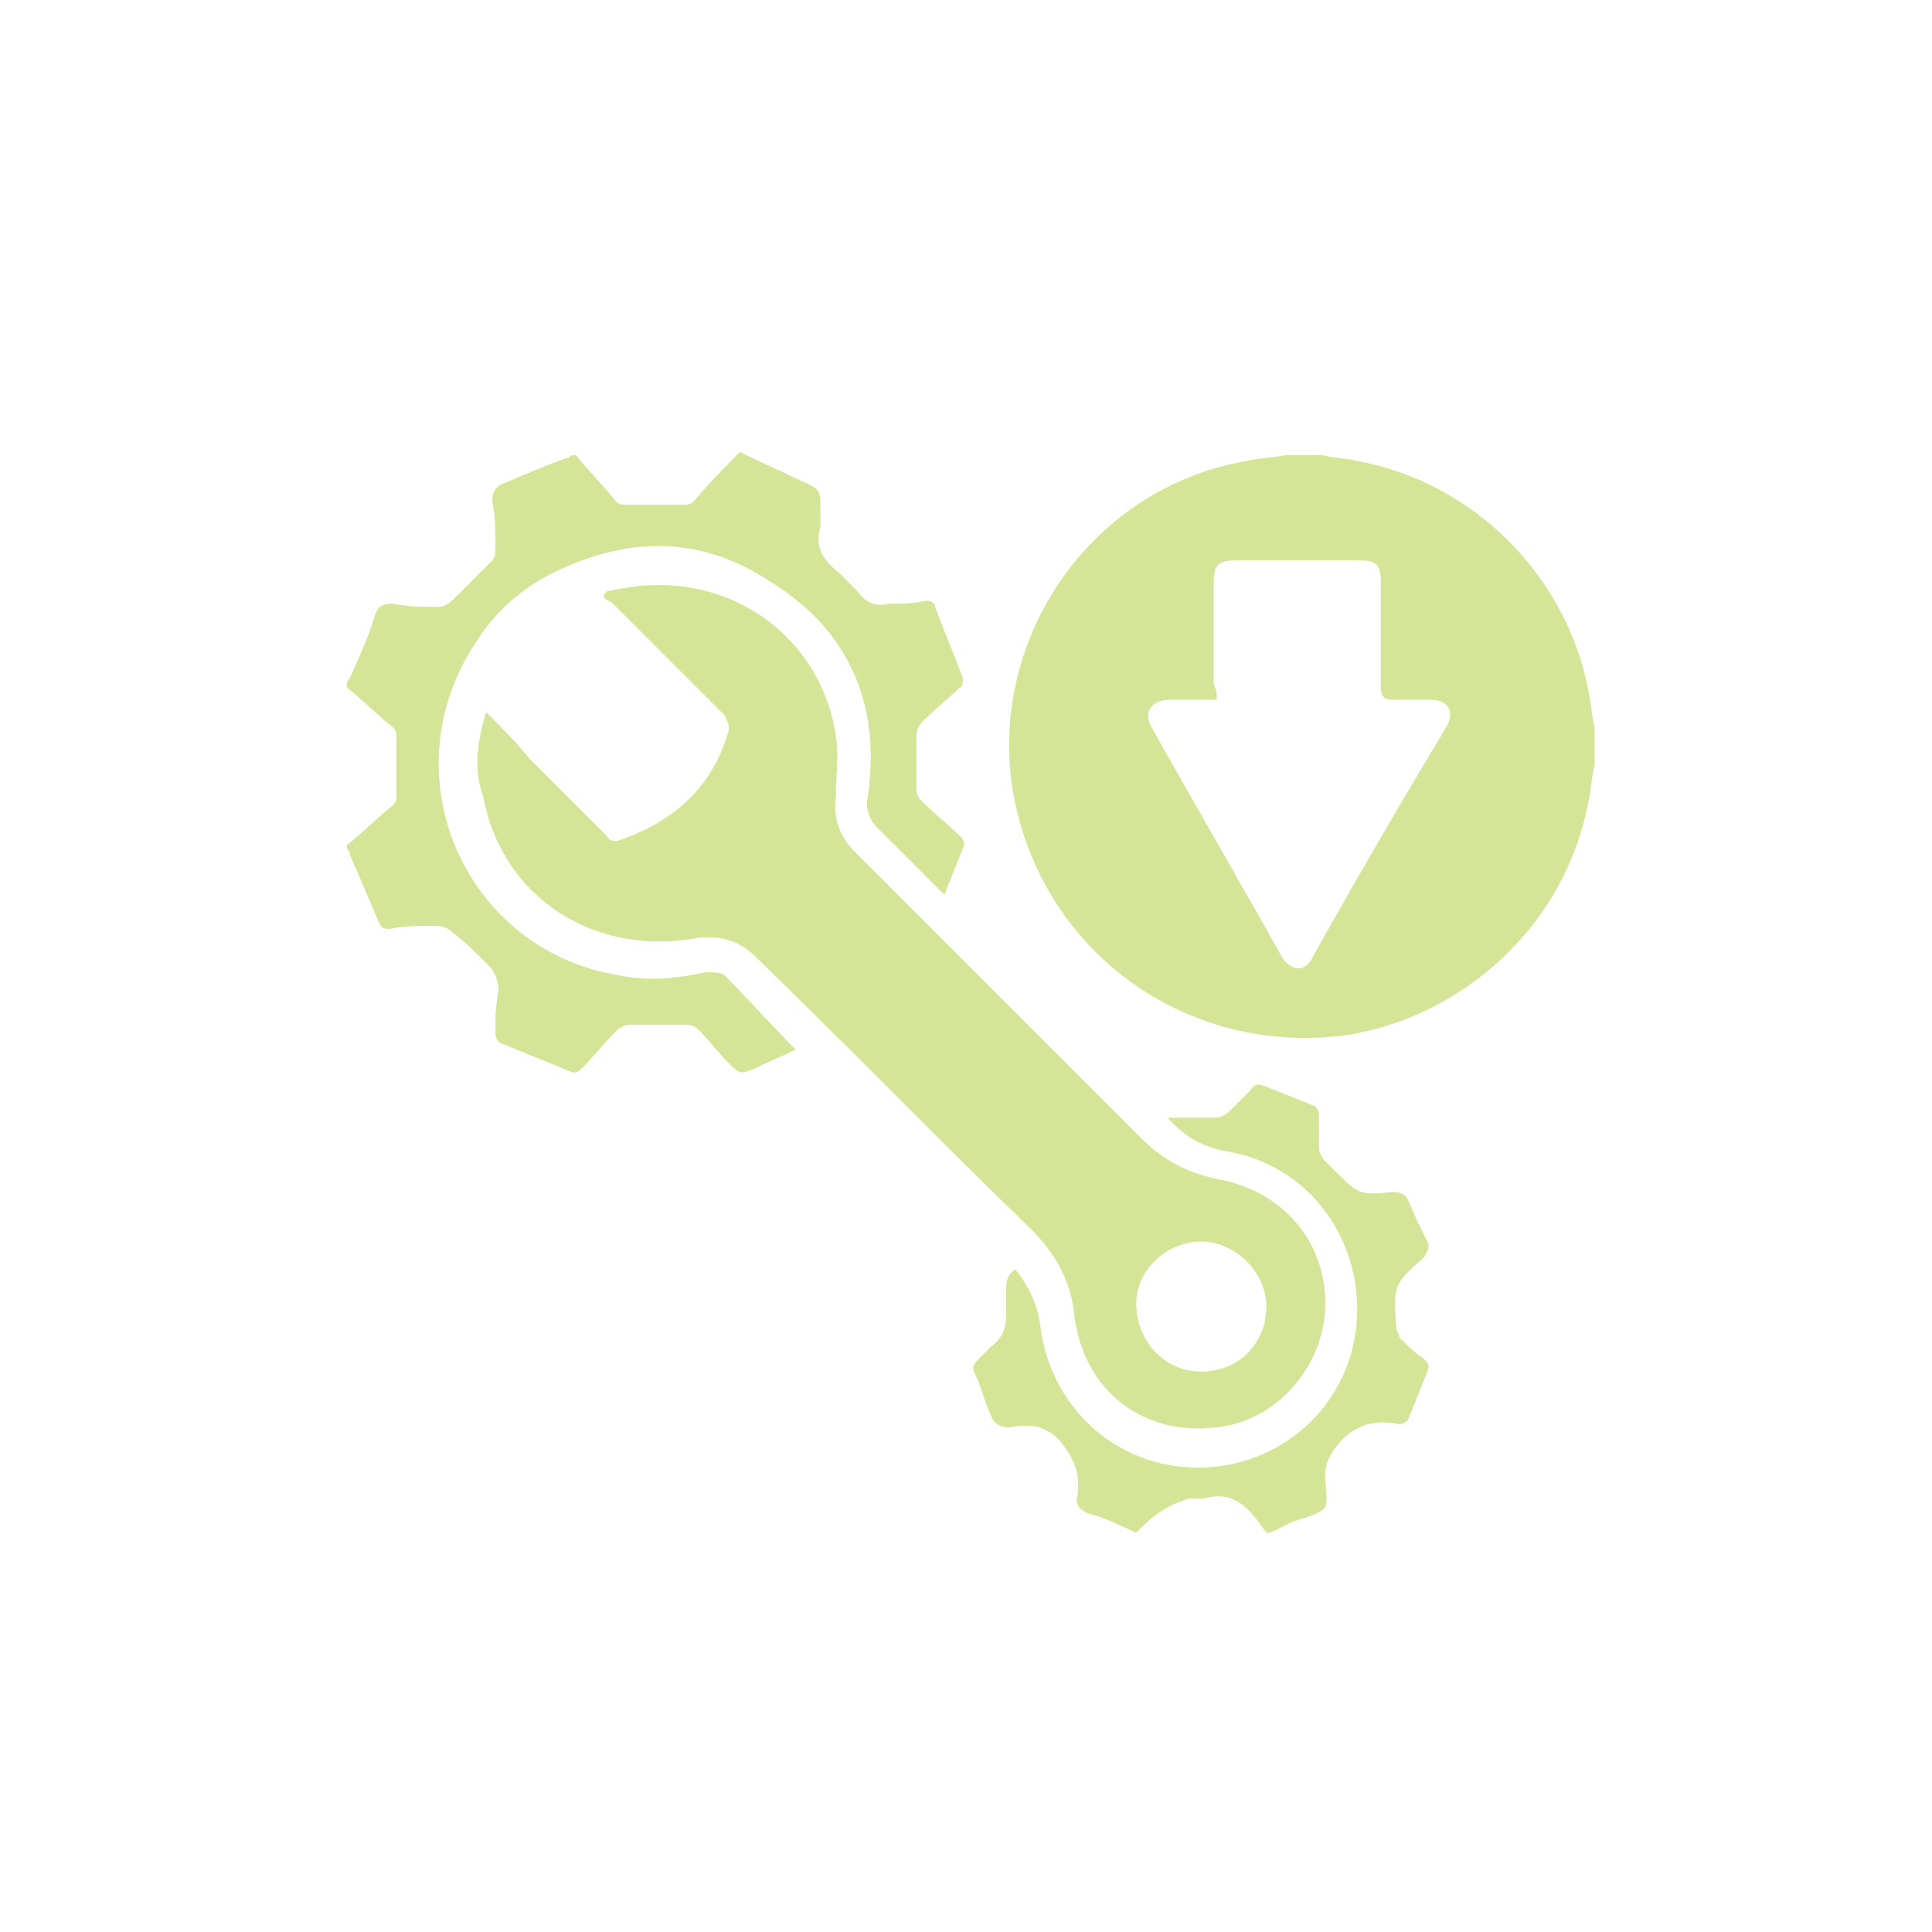 <svg xml:space="preserve" style="enable-background:new 0 0 62.4 62.4;" viewBox="0 0 62.4 62.4" y="0px" x="0px" xmlns:xlink="http://www.w3.org/1999/xlink" xmlns="http://www.w3.org/2000/svg" id="Layer_1" version="1.1">
<style type="text/css">
	.st0{clip-path:url(#SVGID_00000003103703376966526560000000208431268758760849_);}
	.st1{clip-path:url(#SVGID_00000090981089315452592040000008984969078983436957_);}
	.st2{clip-path:url(#SVGID_00000053526185107133648690000016384878411849701052_);fill:none;}
	.st3{fill:#FFFFFF;stroke:#E6E7E8;stroke-width:1.186;stroke-miterlimit:10;}
	.st4{fill:#D4E598;}
	.st5{fill:none;}
	.st6{fill:#FFFFFF;}
	.st7{fill:none;stroke:#E6E7E8;stroke-width:1.234;stroke-miterlimit:10;}
	.st8{fill:none;stroke:#D4E598;stroke-width:1.251;stroke-miterlimit:10;}
	.st9{fill:none;stroke:#000000;stroke-width:1.247;stroke-miterlimit:10;}
	.st10{fill:none;stroke:#D4E598;stroke-width:1.091;stroke-miterlimit:10;}
	.st11{fill:none;stroke:#E6E7E8;stroke-width:1.247;stroke-miterlimit:10;}
	.st12{clip-path:url(#SVGID_00000070811589435926041390000001446867922734780833_);}
	.st13{clip-path:url(#SVGID_00000135675910199674216660000000791467111226160552_);}
	.st14{clip-path:url(#SVGID_00000136403687689916632160000007157461938572546972_);fill:#FFFFFF;}
	.st15{clip-path:url(#SVGID_00000090268963331862239020000002659131455642223764_);}
	.st16{clip-path:url(#SVGID_00000063617612919205938860000008608991999242644143_);}
	.st17{clip-path:url(#SVGID_00000129926576245772722260000015028084597818754464_);}
	.st18{clip-path:url(#SVGID_00000115492948294380450180000010721054754201031318_);}
	.st19{clip-path:url(#SVGID_00000155830983576872535640000010755994312625837485_);fill:#8C926B;}
	.st20{clip-path:url(#SVGID_00000070086936750205850640000002097839946587486110_);}
	.st21{clip-path:url(#SVGID_00000164482361518656262650000016174765121205786496_);}
	.st22{clip-path:url(#SVGID_00000179645439856721032910000005006847718767441593_);fill:#FFFFFF;}
	.st23{clip-path:url(#SVGID_00000168821250596182016640000016671757249543980939_);}
	.st24{clip-path:url(#SVGID_00000081609678679705101600000007018603954154667435_);}
	.st25{clip-path:url(#SVGID_00000049201303481783988980000011850085662655206276_);}
	.st26{clip-path:url(#SVGID_00000028300322549501685530000016564992383722096317_);}
	.st27{clip-path:url(#SVGID_00000005975065094690552410000013099547391203129989_);fill:#8C926B;}
	.st28{clip-path:url(#SVGID_00000031927883201518362920000006470574708369417888_);}
	.st29{clip-path:url(#SVGID_00000153686148833743910680000011317611348424004751_);}
	.st30{clip-path:url(#SVGID_00000172409109524427854240000005924960474110457994_);fill:#FFFFFF;}
	.st31{clip-path:url(#SVGID_00000098907923894636603440000002715454890794756016_);}
	.st32{clip-path:url(#SVGID_00000172401054672055011810000005641472167206793092_);}
	.st33{clip-path:url(#SVGID_00000047768752756062055980000016046914098268144799_);}
	.st34{clip-path:url(#SVGID_00000082342681551725574730000002203468612124293003_);}
	.st35{clip-path:url(#SVGID_00000107569566214948257370000009603199255989456054_);fill:#8C926B;}
	.st36{clip-path:url(#SVGID_00000150072136808578451100000017268831294033247657_);}
	.st37{clip-path:url(#SVGID_00000113320536132754456330000012775920661869904001_);}
	.st38{clip-path:url(#SVGID_00000123437788682248388290000012534129860173359290_);}
	.st39{clip-path:url(#SVGID_00000128462744478910115610000012919389211559866542_);}
	.st40{clip-path:url(#SVGID_00000157986774150357613890000015720497649858370440_);}
	.st41{clip-path:url(#SVGID_00000172435402946380135510000001765682794918309291_);}
	.st42{clip-path:url(#SVGID_00000092452211068642010780000000941222104150229649_);}
	.st43{clip-path:url(#SVGID_00000050626347346168298440000017918208735071909538_);}
	.st44{clip-path:url(#SVGID_00000009549781531687121290000004914416497715355580_);}
	.st45{clip-path:url(#SVGID_00000165212419428208401470000010997903038443468725_);}
	.st46{clip-path:url(#SVGID_00000005964259511365707630000012556999231885850023_);}
	.st47{clip-path:url(#SVGID_00000039091253299227469110000010430619827896155550_);}
	.st48{clip-path:url(#SVGID_00000065754690539789267820000005367442469530437822_);}
	.st49{clip-path:url(#SVGID_00000119816201714244807700000000602306710661687196_);}
	.st50{clip-path:url(#SVGID_00000085232677928692313670000010406688293561539725_);}
	.st51{clip-path:url(#SVGID_00000029752132418845891760000018079604162697496508_);}
	.st52{clip-path:url(#SVGID_00000004540742781905736650000004195104746969941180_);}
	.st53{clip-path:url(#SVGID_00000152247012346400818350000014058754331840826285_);}
	.st54{clip-path:url(#SVGID_00000111175198648455266970000008854816246696073649_);fill:#FFFFFF;}
	.st55{clip-path:url(#SVGID_00000145770047278281458720000014883150199759007658_);}
	.st56{clip-path:url(#SVGID_00000181788469431178424540000001041306341707450251_);}
	.st57{clip-path:url(#SVGID_00000038372750350536312550000007344005789888417426_);}
	.st58{clip-path:url(#SVGID_00000156587514565090281630000014777377992824888998_);}
	.st59{clip-path:url(#SVGID_00000063591142937217720290000012405205986097852599_);fill:#8C926B;}
	.st60{clip-path:url(#SVGID_00000135671383143559425760000008191744592606355594_);}
	.st61{clip-path:url(#SVGID_00000130614902371562089240000001313607526912599427_);}
	.st62{clip-path:url(#SVGID_00000166642606508472383480000003896354130828358844_);}
	.st63{clip-path:url(#SVGID_00000039834703845853453350000000116612393273634212_);fill:#8C926B;}
	.st64{clip-path:url(#SVGID_00000028301733797206112450000005628928145541576353_);}
	.st65{clip-path:url(#SVGID_00000167377188494914284550000013231501123793976727_);}
	.st66{clip-path:url(#SVGID_00000115510685802024880730000002937722538281405570_);}
	.st67{clip-path:url(#SVGID_00000025417868616939763100000016949884390146372495_);fill:#8C926B;}
	.st68{clip-path:url(#SVGID_00000014618488903526756100000018080874818464977298_);}
	.st69{clip-path:url(#SVGID_00000145741330597176524680000012984192240609151642_);}
	.st70{clip-path:url(#SVGID_00000013190298273576582670000009996437829916615065_);}
	.st71{clip-path:url(#SVGID_00000024718850818570211810000017342675493557338013_);fill:#8C926B;}
	.st72{clip-path:url(#SVGID_00000008147772870280577380000012015895396355793063_);}
	.st73{clip-path:url(#SVGID_00000000923464543892541300000014388167977156649393_);}
	.st74{clip-path:url(#SVGID_00000046319526842806120180000006141755614676931740_);}
	.st75{clip-path:url(#SVGID_00000148636978647667441000000002426199491629272204_);fill:#8C926B;}
	.st76{fill:none;stroke:#000000;stroke-miterlimit:10;}
	.st77{clip-path:url(#SVGID_00000163037796761185317810000010194374698679282567_);}
	.st78{clip-path:url(#SVGID_00000049210453771639167860000017037143559913245374_);}
	.st79{clip-path:url(#SVGID_00000062875151972479513170000017467392439475047350_);}
	.st80{clip-path:url(#SVGID_00000016065366797022283760000007482805029694865293_);}
	.st81{clip-path:url(#SVGID_00000079459983893494041350000017251840657160398499_);fill:#FFFFFF;}
	.st82{clip-path:url(#SVGID_00000093155404820168087470000009922842567464626849_);}
	.st83{clip-path:url(#SVGID_00000072265929822792606180000016202341837242081466_);}
	.st84{clip-path:url(#SVGID_00000018928476019179142340000005197758787694263478_);}
	.st85{clip-path:url(#SVGID_00000153703299953293348110000006823249107675767941_);}
	.st86{clip-path:url(#SVGID_00000007392852113524514550000012603011391160111284_);}
	.st87{clip-path:url(#SVGID_00000181061959653706475760000013042529099035054525_);fill:#FFFFFF;}
	.st88{clip-path:url(#SVGID_00000097492476975758291150000012342871571255431835_);}
	.st89{clip-path:url(#SVGID_00000114771662535200740860000002580746500360877484_);}
	.st90{clip-path:url(#SVGID_00000168806048933054902350000014363150105568727943_);}
	.st91{clip-path:url(#SVGID_00000009568071870438376380000006513765014871863200_);}
	.st92{clip-path:url(#SVGID_00000129920425480066053040000013405780056253924797_);}
	.st93{clip-path:url(#SVGID_00000079451384650121269220000005247197378909588927_);fill:#FFFFFF;}
	.st94{clip-path:url(#SVGID_00000059304401484058984550000014968965176628755647_);}
	.st95{clip-path:url(#SVGID_00000008836697701350453410000016053382321023606187_);}
	.st96{clip-path:url(#SVGID_00000047766990455276056490000004719928661540499081_);}
	.st97{clip-path:url(#SVGID_00000026149883251434831740000003633184628713406894_);}
	.st98{clip-path:url(#SVGID_00000114785788170275917500000006808487187259856805_);}
	.st99{clip-path:url(#SVGID_00000149348490004993851580000013450515203965077421_);fill:#FFFFFF;}
	.st100{clip-path:url(#SVGID_00000039102177822170840060000011001100074567413152_);}
	.st101{clip-path:url(#SVGID_00000100345418719455853910000008091103474269175183_);}
	.st102{clip-path:url(#SVGID_00000026149883251434831740000003633184628713406894_);fill:none;}
	.st103{clip-path:url(#SVGID_00000085211383884783079780000014498782911972711578_);}
	.st104{clip-path:url(#SVGID_00000007423857463184587480000016038484510465797013_);}
	.st105{clip-path:url(#SVGID_00000041269912525570201610000006371838954061592501_);}
	.st106{clip-path:url(#SVGID_00000076581077940294277180000014146206985232551575_);fill:#FFFFFF;}
	.st107{clip-path:url(#SVGID_00000054982805230624610710000000797519586576367772_);}
	.st108{clip-path:url(#SVGID_00000116197895470553914980000012935579702420860070_);}
	.st109{clip-path:url(#SVGID_00000030463068367987634900000010996049250864689575_);}
	.st110{clip-path:url(#SVGID_00000044160178087822959810000017298213002309991057_);}
	.st111{clip-path:url(#SVGID_00000030485425995888666570000012282307015157615241_);}
	.st112{clip-path:url(#SVGID_00000124160337915731285560000002586294002383906969_);}
	.st113{clip-path:url(#SVGID_00000063620750086888953280000013103417669543717251_);fill:#FFFFFF;}
	.st114{clip-path:url(#SVGID_00000178164664913221807190000006953337880430528959_);}
	.st115{clip-path:url(#SVGID_00000132065801963935390870000003590873663348698500_);}
	.st116{clip-path:url(#SVGID_00000022557952411256136980000002744043826845626530_);}
	.st117{clip-path:url(#SVGID_00000122685657842148312400000005060569501018158241_);}
	.st118{clip-path:url(#SVGID_00000080899854463761347240000000732208942489322895_);}
	.st119{clip-path:url(#SVGID_00000142168201292696962490000005343961699135157409_);}
	.st120{clip-path:url(#SVGID_00000145780708556674708910000001839580359800468899_);}
	.st121{clip-path:url(#SVGID_00000043433080328376966130000017147584989844916140_);}
	.st122{clip-path:url(#SVGID_00000034077015566372068090000015683311299235838099_);}
	.st123{clip-path:url(#SVGID_00000170246087772208874910000015502865948825545645_);}
	.st124{clip-path:url(#SVGID_00000042005445473073840660000011099422979660133035_);fill:#FFFFFF;}
	.st125{clip-path:url(#SVGID_00000026150042852350007180000017538106416608349110_);}
	.st126{clip-path:url(#SVGID_00000005254974473084405130000017582097624841592730_);}
	.st127{clip-path:url(#SVGID_00000026137075168698952780000001654945958232010373_);}
	.st128{fill-rule:evenodd;clip-rule:evenodd;fill:#FFFFFF;}
</style>
<g>
	<g>
		<path d="M51.5,24.7c-0.1,0.4-0.1,0.8-0.2,1.2c-0.7,3.8-3.8,6.8-7.6,7.5c-5.1,0.8-9.8-2.4-10.9-7.4
			c-1.1-5.1,2.3-10.2,7.4-11.1c0.4-0.1,0.8-0.1,1.3-0.2c0.4,0,0.8,0,1.2,0c0.4,0.1,0.8,0.1,1.2,0.2c3.7,0.7,6.7,3.7,7.4,7.4
			c0.1,0.4,0.1,0.8,0.2,1.2C51.5,23.9,51.5,24.3,51.5,24.7z M39.3,22.6c-0.5,0-1,0-1.5,0c-0.6,0-0.9,0.4-0.6,0.9
			c1.4,2.5,2.8,4.9,4.2,7.4c0.3,0.5,0.8,0.5,1,0c1.4-2.5,2.8-4.9,4.3-7.4c0.3-0.5,0.1-0.9-0.5-0.9c-0.4,0-0.8,0-1.2,0
			c-0.3,0-0.4-0.1-0.4-0.4c0-1.1,0-2.3,0-3.4c0-0.6-0.2-0.7-0.7-0.7c-1.3,0-2.7,0-4,0c-0.6,0-0.7,0.2-0.7,0.7c0,1.1,0,2.2,0,3.3
			C39.3,22.3,39.3,22.4,39.3,22.6z" class="st4"></path>
		<path d="M23.9,14.6c0.6,0.3,1.3,0.6,1.9,0.9c0.7,0.3,0.7,0.3,0.7,1c0,0.2,0,0.3,0,0.5c-0.2,0.7,0.1,1.1,0.6,1.5
			c0.2,0.2,0.4,0.4,0.6,0.6c0.3,0.4,0.6,0.5,1,0.4c0.4,0,0.8,0,1.2-0.1c0.2,0,0.3,0.1,0.3,0.2c0.3,0.8,0.6,1.5,0.9,2.3
			c0,0.1,0,0.3-0.1,0.3c-0.4,0.4-0.8,0.7-1.2,1.1c-0.1,0.1-0.2,0.3-0.2,0.4c0,0.6,0,1.2,0,1.8c0,0.2,0.1,0.3,0.2,0.4
			c0.4,0.4,0.8,0.7,1.2,1.1c0.1,0.1,0.2,0.2,0.1,0.4c-0.2,0.5-0.4,1-0.6,1.5c-0.2-0.2-0.4-0.4-0.6-0.6c-0.5-0.5-1.1-1.1-1.6-1.6
			c-0.2-0.2-0.3-0.5-0.3-0.8c0.5-3-0.5-5.5-3.1-7.1c-2.1-1.4-4.3-1.5-6.6-0.5c-1.2,0.5-2.2,1.3-2.9,2.4c-2.9,4.3-0.4,10,4.6,10.8
			c0.9,0.2,1.9,0.1,2.8-0.1c0.2,0,0.5,0,0.6,0.1c0.8,0.8,1.5,1.6,2.3,2.4c-0.4,0.2-0.9,0.4-1.3,0.6c-0.5,0.2-0.5,0.2-0.9-0.2
			c-0.3-0.3-0.6-0.7-0.9-1c-0.1-0.1-0.2-0.2-0.4-0.2c-0.6,0-1.3,0-1.9,0c-0.1,0-0.3,0.1-0.4,0.2c-0.4,0.4-0.7,0.8-1.1,1.2
			c-0.1,0.1-0.2,0.2-0.4,0.1c-0.7-0.3-1.5-0.6-2.2-0.9c-0.1,0-0.2-0.2-0.2-0.3c0-0.5,0-0.9,0.1-1.4c0-0.3-0.1-0.6-0.3-0.8
			c-0.4-0.4-0.8-0.8-1.2-1.1c-0.1-0.1-0.3-0.2-0.5-0.2c-0.5,0-1,0-1.5,0.1c-0.2,0-0.3,0-0.4-0.3c-0.3-0.7-0.6-1.4-0.9-2.1
			c0-0.1-0.1-0.2-0.1-0.2c0,0,0,0,0-0.1c0.5-0.4,1-0.9,1.5-1.3c0.1-0.1,0.1-0.2,0.1-0.3c0-0.6,0-1.3,0-1.9c0-0.1,0-0.2-0.1-0.3
			c-0.5-0.4-1-0.9-1.5-1.3c0,0,0,0,0-0.1c0-0.1,0.1-0.2,0.1-0.2c0.3-0.7,0.6-1.3,0.8-2c0.1-0.3,0.2-0.4,0.6-0.4
			c0.5,0.1,1,0.1,1.5,0.1c0.1,0,0.3-0.1,0.4-0.2c0.4-0.4,0.9-0.9,1.3-1.3C16,18,16,17.8,16,17.6c0-0.5,0-0.9-0.1-1.4
			c0-0.3,0.1-0.5,0.4-0.6c0.7-0.3,1.4-0.6,2-0.8c0.1,0,0.1-0.1,0.2-0.1c0,0,0,0,0.1,0c0.4,0.5,0.9,1,1.3,1.5
			c0.1,0.1,0.2,0.1,0.3,0.1c0.6,0,1.3,0,1.9,0c0.1,0,0.2,0,0.3-0.1C22.9,15.6,23.4,15.1,23.9,14.6C23.8,14.6,23.8,14.6,23.9,14.6z" class="st4"></path>
		<path d="M36.7,49.5c-0.5-0.2-1-0.5-1.5-0.6c-0.3-0.1-0.5-0.3-0.4-0.6c0.1-0.7-0.1-1.2-0.6-1.8c-0.5-0.5-1-0.5-1.6-0.4
			c-0.3,0-0.5-0.1-0.6-0.4c-0.2-0.4-0.3-0.9-0.5-1.3c-0.1-0.2-0.1-0.3,0.1-0.5c0.1-0.1,0.3-0.3,0.4-0.4c0.4-0.3,0.5-0.6,0.5-1.1
			c0-0.3,0-0.5,0-0.8c0-0.3,0.1-0.5,0.3-0.6c0.4,0.5,0.7,1.1,0.8,1.8c0.3,2.6,2.4,4.6,5.1,4.6c2.6,0,4.8-1.9,5.1-4.5
			c0.3-2.7-1.4-5.2-4.1-5.7c-0.7-0.1-1.3-0.4-1.8-0.9c-0.1-0.1-0.1-0.1-0.2-0.2c0.6,0,1.1,0,1.6,0c0.1,0,0.3-0.1,0.4-0.2
			c0.2-0.2,0.5-0.5,0.7-0.7c0.1-0.2,0.3-0.2,0.5-0.1c0.5,0.2,1,0.4,1.5,0.6c0.1,0,0.2,0.2,0.2,0.3c0,0.4,0,0.7,0,1.1
			c0,0.1,0.1,0.3,0.2,0.4c0.1,0.1,0.2,0.2,0.3,0.3c0.8,0.8,0.8,0.8,1.9,0.7c0.3,0,0.4,0.1,0.5,0.3c0.2,0.5,0.4,0.9,0.6,1.3
			c0.1,0.2,0,0.3-0.1,0.5c-1,0.9-1,0.9-0.9,2.3c0,0.1,0.1,0.2,0.1,0.3c0.2,0.2,0.5,0.5,0.8,0.7c0.1,0.1,0.2,0.2,0.1,0.4
			c-0.2,0.5-0.4,1-0.6,1.5c0,0.1-0.2,0.2-0.3,0.2c-0.9-0.2-1.6,0.1-2.1,0.8c-0.2,0.3-0.3,0.5-0.3,0.9c0,0.3,0.1,0.7,0,1
			c-0.2,0.2-0.6,0.3-0.9,0.4c-0.3,0.1-0.6,0.3-0.9,0.4c0,0,0,0-0.1,0c-0.5-0.7-1-1.4-2-1.1c-0.2,0-0.3,0-0.5,0
			c-0.1,0-0.2,0.1-0.3,0.1C37.4,48.8,37.1,49.1,36.7,49.5C36.8,49.5,36.7,49.5,36.7,49.5z" class="st4"></path>
		<path d="M15.7,23c0.5,0.5,1,1,1.4,1.5c0.8,0.8,1.7,1.7,2.5,2.5c0.1,0.2,0.3,0.2,0.5,0.1c1.7-0.6,2.9-1.7,3.4-3.4
			c0.1-0.2,0-0.4-0.1-0.6c-1.2-1.2-2.4-2.4-3.6-3.6c-0.1-0.1-0.2-0.1-0.3-0.2c0-0.1,0-0.1,0.1-0.2c0.5-0.1,1-0.2,1.5-0.2
			c3-0.1,5.5,2,5.9,4.9c0.1,0.6,0,1.2,0,1.9c-0.1,0.7,0.1,1.3,0.6,1.8c3.1,3.1,6.2,6.2,9.3,9.3c0.7,0.7,1.5,1.1,2.5,1.3
			c2.1,0.4,3.5,2.1,3.4,4.2c-0.1,1.9-1.6,3.6-3.5,3.8c-2.4,0.3-4.3-1.2-4.6-3.6c-0.1-1.1-0.6-2-1.4-2.8c-3-2.9-5.9-5.9-8.9-8.8
			c-0.5-0.5-1.1-0.7-1.9-0.6c-3.3,0.6-6.3-1.3-6.9-4.6C15.3,24.9,15.4,24,15.7,23z M38.8,44.3c1.2,0,2.1-0.9,2.1-2.1
			c0-1.1-1-2.1-2.1-2.1c-1.1,0-2.1,0.9-2.1,2C36.7,43.3,37.6,44.3,38.8,44.3z" class="st4"></path>
	</g>
</g>
</svg>
